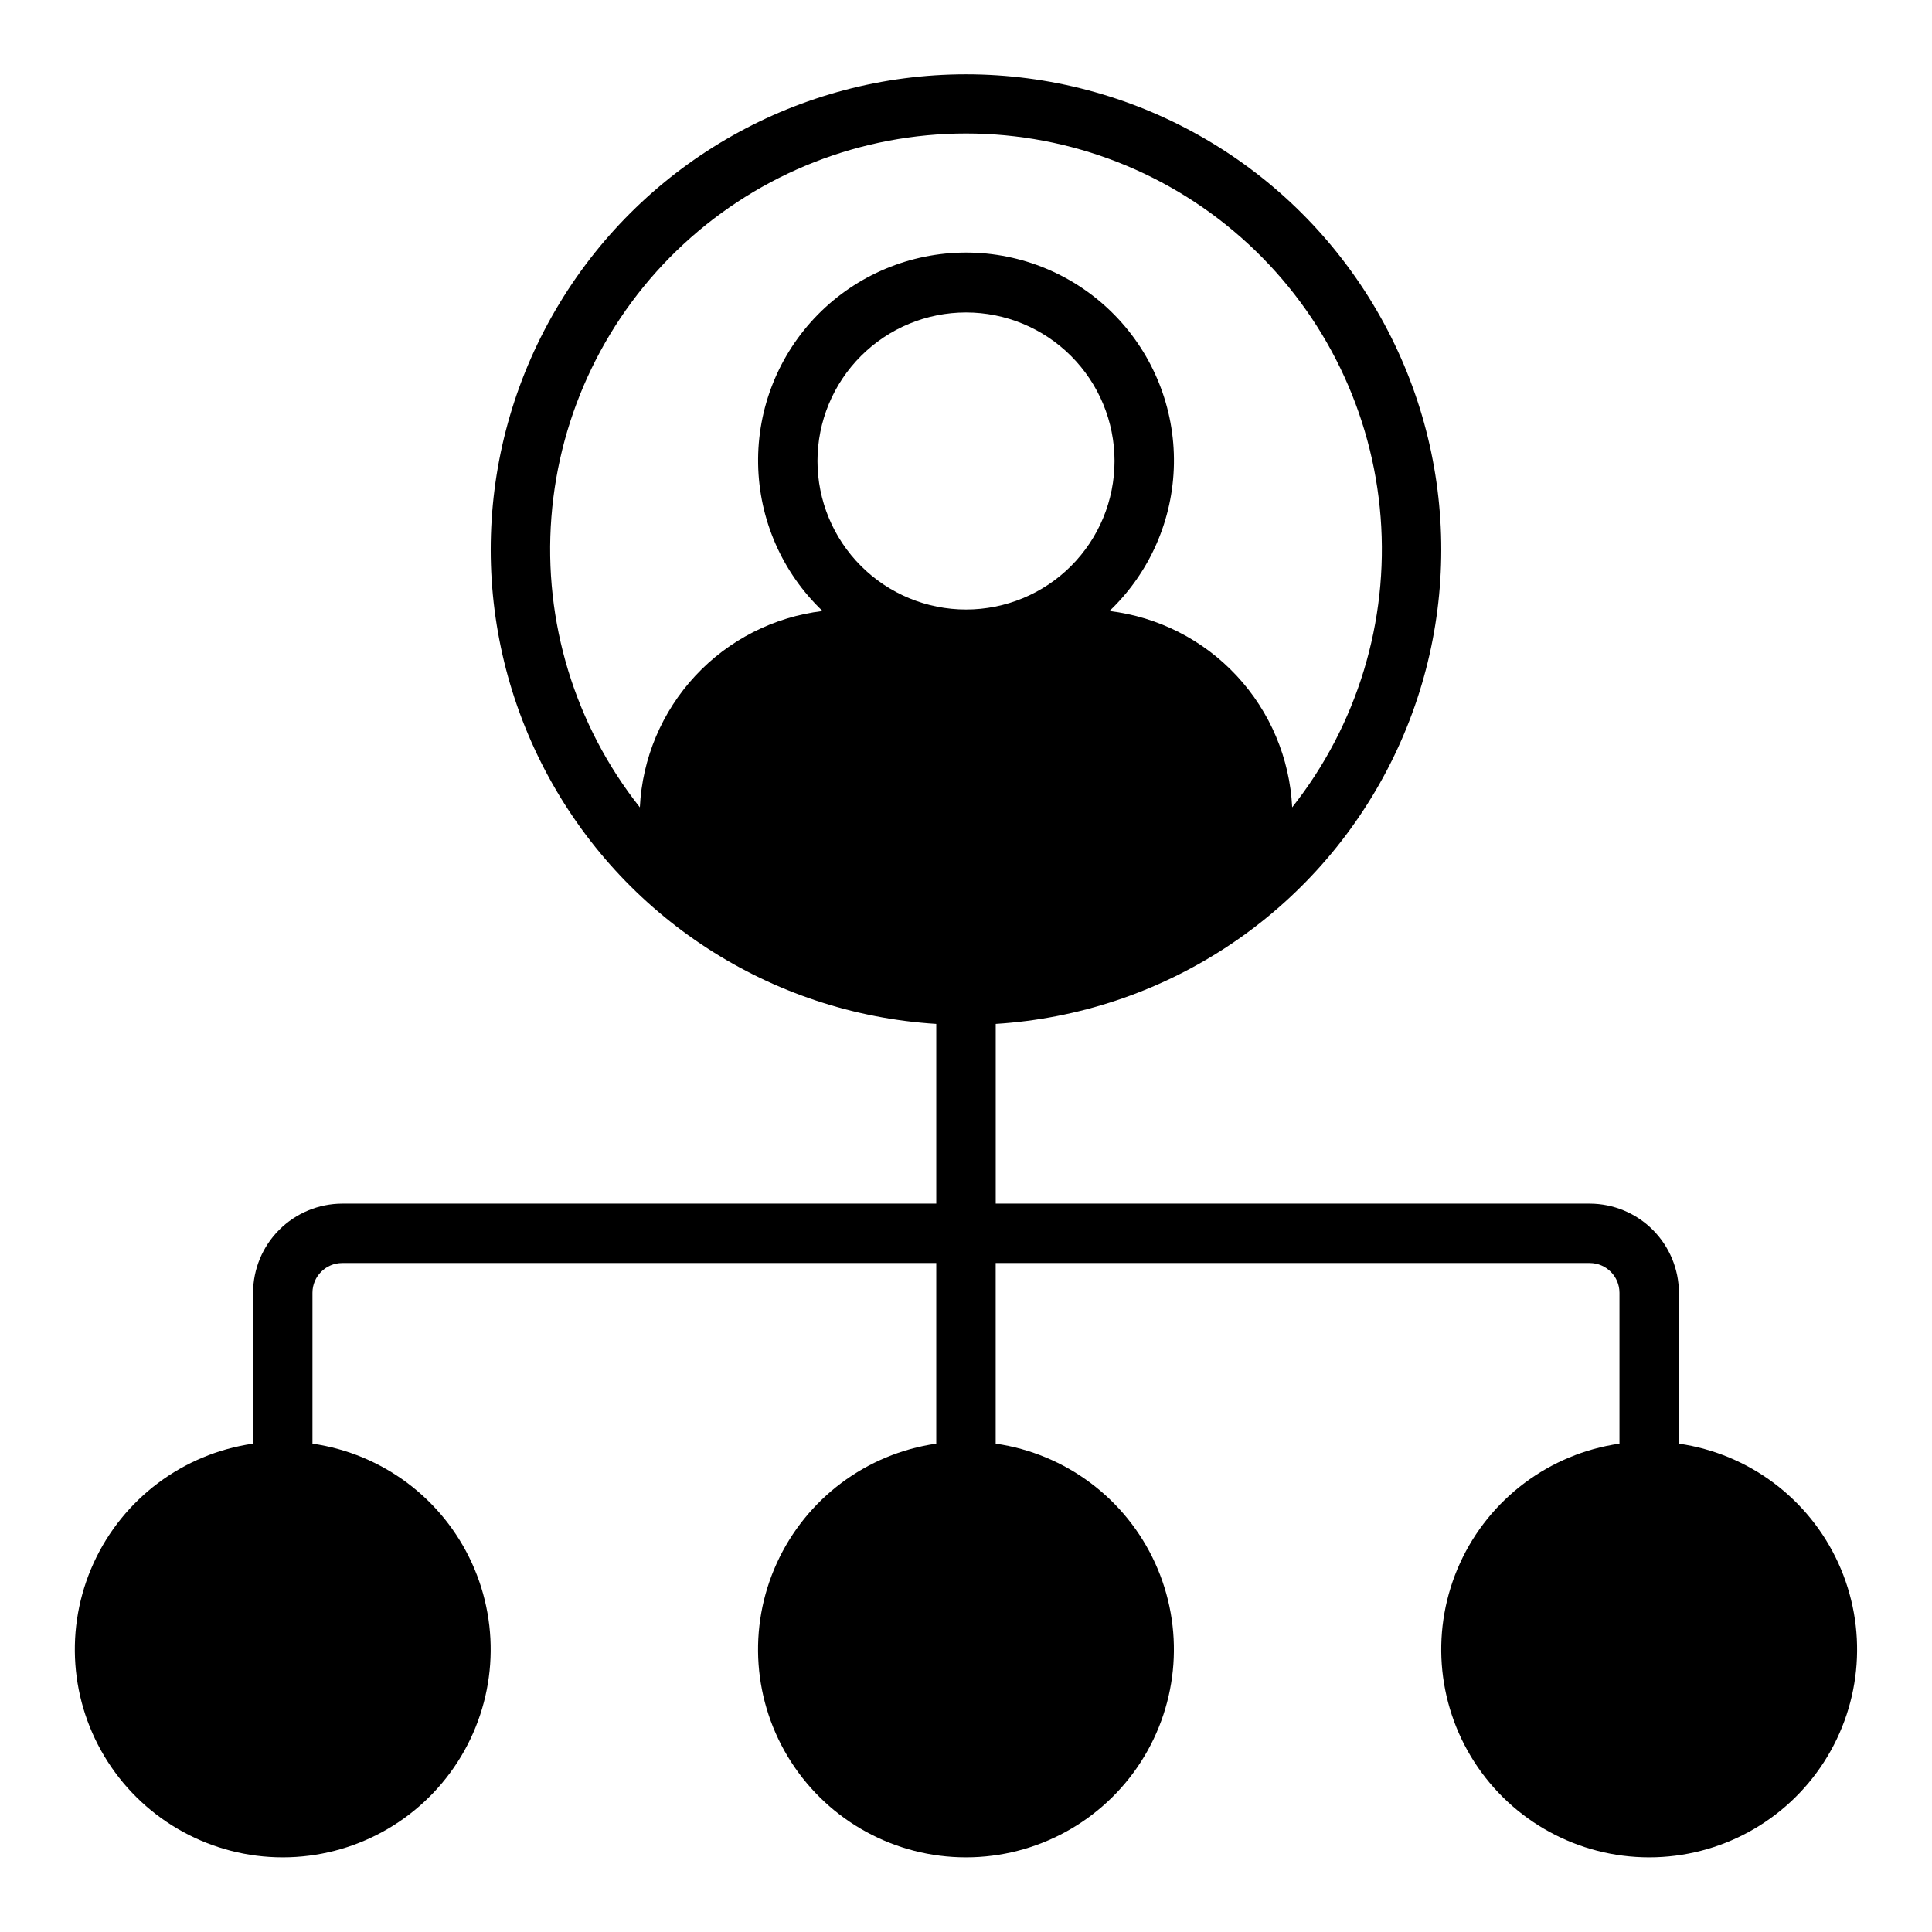 <?xml version="1.0" encoding="UTF-8"?>
<!-- Uploaded to: ICON Repo, www.svgrepo.com, Generator: ICON Repo Mixer Tools -->
<svg fill="#000000" width="800px" height="800px" version="1.1" viewBox="144 144 512 512" xmlns="http://www.w3.org/2000/svg">
 <path d="m588.93 526.58v-39.992c-0.016-6.258-2.512-12.254-6.938-16.68-4.422-4.422-10.418-6.918-16.676-6.934h-157.44v-47.629c43.977-2.754 83.312-28.285 103.73-67.328 20.422-39.047 18.957-85.922-3.867-123.61-22.82-37.691-63.68-60.715-107.74-60.715-44.062 0-84.922 23.023-107.74 60.715-22.824 37.691-24.289 84.566-3.867 123.61 20.422 39.043 59.762 64.574 103.73 67.328v47.629h-157.44c-6.258 0.016-12.254 2.512-16.68 6.934-4.426 4.426-6.918 10.422-6.938 16.68v39.992c-18.559 2.676-34.48 14.605-42.262 31.664s-6.356 36.902 3.781 52.672c10.141 15.773 27.602 25.305 46.352 25.305s36.211-9.531 46.352-25.305c10.141-15.77 11.562-35.613 3.781-52.672s-23.703-28.988-42.262-31.664v-39.992c0.016-4.34 3.531-7.859 7.875-7.871h157.44v47.863c-18.555 2.676-34.477 14.605-42.258 31.664-7.785 17.059-6.359 36.902 3.781 52.672 10.137 15.773 27.602 25.305 46.352 25.305 18.746 0 36.211-9.531 46.352-25.305 10.137-15.77 11.562-35.613 3.781-52.672-7.785-17.059-23.707-28.988-42.262-31.664v-47.863h157.44c4.34 0.012 7.859 3.531 7.871 7.871v39.992c-18.559 2.676-34.48 14.605-42.262 31.664s-6.356 36.902 3.781 52.672c10.141 15.773 27.602 25.305 46.352 25.305s36.211-9.531 46.352-25.305c10.141-15.77 11.562-35.613 3.781-52.672s-23.703-28.988-42.262-31.664zm-228.29-260.41c0-10.441 4.148-20.453 11.531-27.832 7.379-7.383 17.391-11.531 27.832-11.531 10.438 0 20.449 4.148 27.832 11.531 7.379 7.379 11.527 17.391 11.527 27.832 0 10.438-4.148 20.449-11.527 27.832-7.383 7.379-17.395 11.527-27.832 11.527-10.438-0.004-20.449-4.152-27.828-11.535-7.383-7.379-11.531-17.387-11.535-27.824zm-47.074 91.785c-17.219-21.766-25.59-49.227-23.441-76.898 2.144-27.668 14.652-53.512 35.023-72.359 20.367-18.852 47.102-29.324 74.855-29.324 27.75 0 54.484 10.473 74.852 29.324 20.371 18.848 32.879 44.691 35.023 72.359 2.148 27.672-6.223 55.133-23.441 76.898-0.633-12.992-5.84-25.34-14.699-34.863-8.859-9.523-20.801-15.605-33.715-17.168 10.688-10.191 16.84-24.242 17.078-39.008 0.234-14.766-5.465-29.008-15.824-39.531-10.359-10.527-24.508-16.453-39.273-16.453-14.77 0-28.918 5.926-39.277 16.453-10.355 10.523-16.059 24.766-15.82 39.531 0.234 14.766 6.387 28.816 17.074 39.008-12.914 1.562-24.855 7.644-33.715 17.168-8.859 9.523-14.066 21.871-14.699 34.863z"/>
</svg>